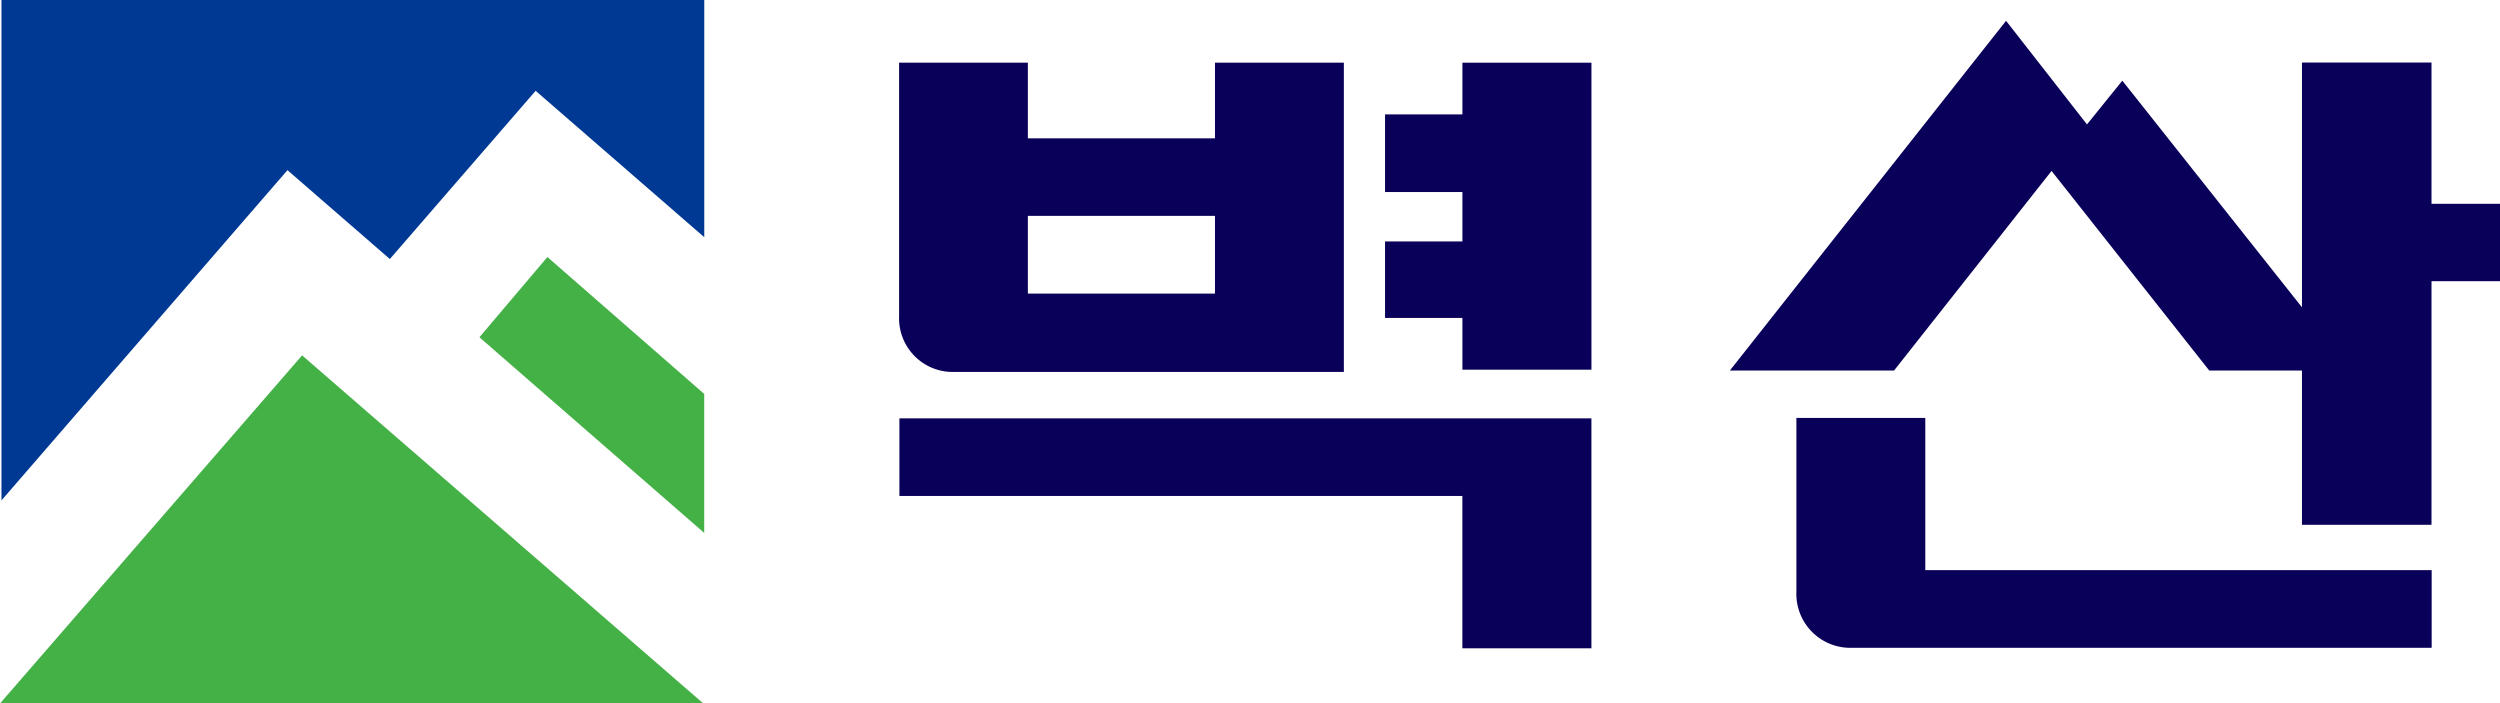 <svg id="그룹_10413" data-name="그룹 10413" xmlns="http://www.w3.org/2000/svg" xmlns:xlink="http://www.w3.org/1999/xlink" width="94.1" height="26.479" viewBox="0 0 94.1 26.479">
  <defs>
    <clipPath id="clip-path">
      <rect id="사각형_3093" data-name="사각형 3093" width="94.1" height="26.479" fill="none"/>
    </clipPath>
  </defs>
  <g id="그룹_10412" data-name="그룹 10412" clip-path="url(#clip-path)">
    <path id="패스_50949" data-name="패스 50949" d="M356.037,67.492v2.849h-7.043V67.492h-4.847v9.546a2.02,2.02,0,0,0,2.108,2.094h14.633V67.492Zm0,8.692h-7.043V73.259h7.043Z" transform="translate(-310.305 -65.133)" fill="#080059"/>
    <path id="패스_50950" data-name="패스 50950" d="M361.2,67.493V79.048h-4.857V77.1h-2.912V74.221h2.912v-1.86h-2.912V69.439h2.912V67.493Z" transform="translate(-301.298 -65.133)" fill="#080059"/>
    <path id="패스_50951" data-name="패스 50951" d="M370.2,74.288v8.655h-4.857V77.209H344.153V74.288Z" transform="translate(-310.299 -58.541)" fill="#080059"/>
    <path id="패스_50952" data-name="패스 50952" d="M366.14,74.279v5.729H385.2v2.924H363.4a2.032,2.032,0,0,1-2.112-2.11V74.279Z" transform="translate(-293.672 -58.549)" fill="#080059"/>
    <path id="패스_50953" data-name="패스 50953" d="M370.416,66.692l3.046,3.9,1.33-1.647,6.762,8.531V68.264h4.876V73.58h2.579v2.914h-2.579v9.169h-4.876V79.857h-3.489l-5.936-7.514-5.93,7.514h-6.18Z" transform="translate(-294.908 -65.909)" fill="#080059"/>
    <path id="패스_50954" data-name="패스 50954" d="M326.971,86.186H353.44l-15.1-13.1Z" transform="translate(-326.969 -59.71)" fill="#44b146"/>
    <path id="패스_50955" data-name="패스 50955" d="M341.619,76.045l5.487-6.332,6.348,5.511V66.295H327V85.13L337.765,72.7Z" transform="translate(-326.945 -66.295)" fill="#003994"/>
    <path id="패스_50956" data-name="패스 50956" d="M338.688,71.205l-2.559,3.02,8.462,7.365V76.359Z" transform="translate(-318.084 -61.531)" fill="#44b146"/>
  </g>
</svg>
